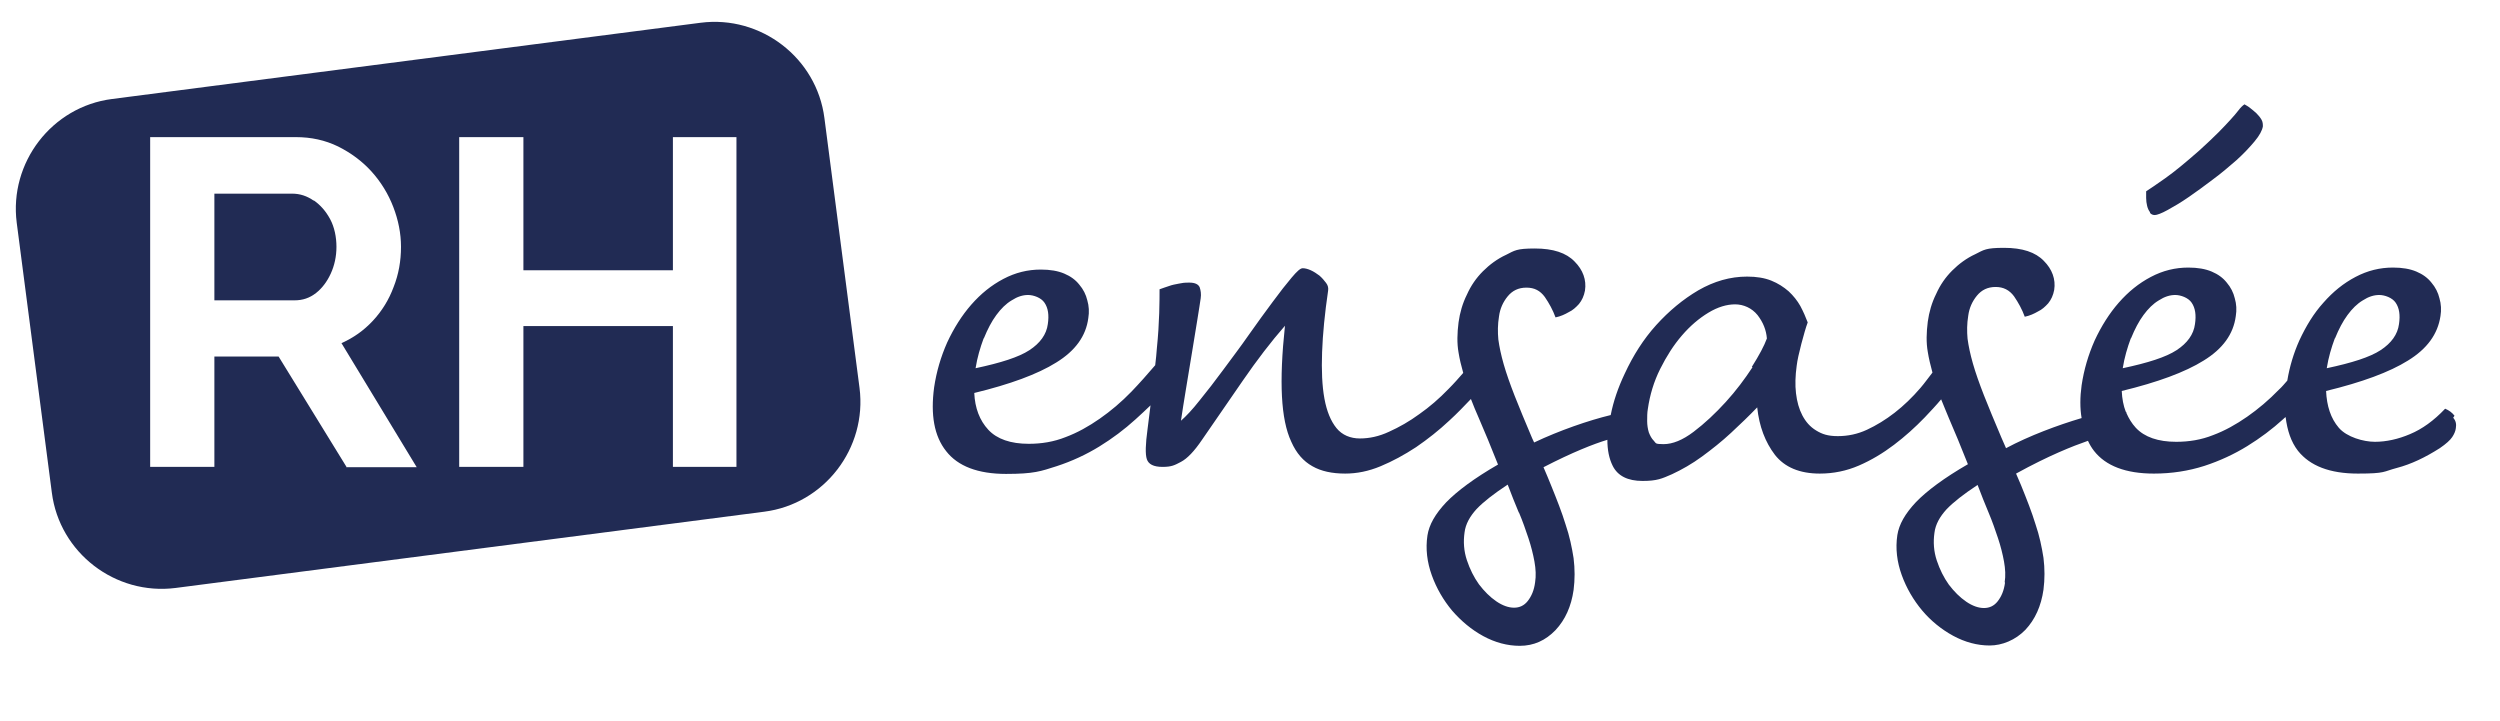 <svg xmlns="http://www.w3.org/2000/svg" id="Calque_1" data-name="Calque 1" viewBox="0 0 747.5 215.6"><defs><style>      .cls-1 {        fill: #212b54;        stroke-width: 0px;      }    </style></defs><g><path class="cls-1" d="M93.8,60c-2-1.4-4.1-2.1-6.5-2.1h-23.2s0,31.9,0,31.9h24c2.4,0,4.5-.7,6.4-2.2,1.8-1.4,3.3-3.4,4.4-5.8,1.1-2.4,1.7-5.1,1.7-8s-.6-5.9-1.9-8.3c-1.3-2.4-2.9-4.2-4.9-5.6Z"></path><path class="cls-1" d="M257,116l-10.5-80.7c-2.3-18-19-30.8-37-28.5L33.5,29.6C15.5,31.9,2.7,48.6,5,66.6l10.5,80.7c2.3,18,19,30.8,37,28.5l176-22.8c18-2.3,30.8-19,28.5-37ZM103.6,139.6l-20.3-33h-19.2s0,33,0,33h-19.2s0-98.6,0-98.6h43.6c4.5,0,8.7.9,12.6,2.8,3.8,1.9,7.2,4.4,10,7.5,2.8,3.1,5,6.7,6.5,10.6,1.5,3.9,2.3,7.9,2.3,11.9,0,4.2-.7,8.2-2.2,12-1.4,3.8-3.5,7.2-6.2,10.1-2.7,2.9-5.8,5.1-9.4,6.7l22.5,37.1h-21.1ZM220.2,139.6h-19s0-42.1,0-42.1h-44.7s0,42.1,0,42.1h-19.2s0-98.6,0-98.6h19.2s0,39.8,0,39.8h44.7s0-39.8,0-39.8h19s0,98.6,0,98.6Z"></path></g><g><path class="cls-1" d="M642.8,63.6c.4.5.9.7,1.5.7s2-.5,3.8-1.5c1.8-1,3.9-2.2,6.2-3.8,2.3-1.6,4.7-3.3,7.3-5.3,2.6-1.9,4.9-3.9,7.1-5.8,2.1-1.9,3.9-3.8,5.4-5.6,1.5-1.8,2.3-3.3,2.5-4.5,0-.6,0-1.3-.4-2-.4-.7-.9-1.3-1.5-1.9-.6-.6-1.3-1.1-1.9-1.6-.6-.5-1.2-.8-1.7-1.1-.6.4-1.2,1-1.8,1.8-.6.8-1.4,1.7-2.3,2.7-1,1.1-2.2,2.4-3.7,3.9-1.5,1.5-3.4,3.3-5.6,5.3-4.2,3.7-7.6,6.5-10.3,8.4-2.7,1.9-4.6,3.2-5.7,3.9,0,.5,0,1.2,0,2,0,.8.1,1.6.3,2.4.2.8.5,1.4.9,1.9Z"></path><path class="cls-1" d="M733.9,124.3c-.7-.9-1.6-1.6-2.8-2.1-3.4,3.6-6.9,6.1-10.5,7.6-3.5,1.5-7.1,2.3-10.5,2.3s-8.4-1.4-10.8-4.2-3.6-6.5-3.8-11c10.7-2.6,18.9-5.6,24.5-9.1,5.7-3.5,8.9-7.9,9.7-13.3.3-1.8.2-3.6-.3-5.3-.4-1.7-1.2-3.3-2.4-4.7-1.1-1.4-2.6-2.5-4.5-3.3-1.9-.8-4.2-1.2-7-1.2-3.9,0-7.6.9-11.2,2.8-3.6,1.9-6.7,4.4-9.6,7.7-2.9,3.2-5.2,7-7.2,11.3-1.7,3.8-2.9,7.8-3.6,12-.8.9-1.6,1.9-2.5,2.7-3,3.1-6.2,5.8-9.5,8.1-3.3,2.3-6.7,4.2-10.2,5.5-3.5,1.4-7.2,2-11,2-5.4,0-9.5-1.4-12.1-4.2-1.2-1.3-2.1-2.8-2.8-4.4,0-.2,0-.3-.2-.4-.7-1.8-1.1-3.9-1.2-6.2,10.7-2.6,18.9-5.6,24.5-9.1,5.7-3.5,8.9-7.9,9.6-13.3.3-1.8.2-3.6-.3-5.3-.4-1.7-1.2-3.3-2.4-4.7-1.1-1.4-2.6-2.5-4.5-3.3-1.9-.8-4.2-1.2-7-1.2-3.9,0-7.6.9-11.2,2.8s-6.7,4.4-9.6,7.7c-2.8,3.2-5.2,7-7.2,11.3-1.9,4.3-3.2,8.7-3.9,13.4-.5,3.6-.5,6.9,0,9.8-7.1,2.1-15.7,5.3-22.6,9-.5-1.1-.9-2.1-1.4-3.2-2.1-4.9-3.8-9.1-5.2-12.6-1.4-3.6-2.5-6.7-3.3-9.5-.8-2.8-1.3-5.2-1.6-7.4-.2-2.2-.2-4.5.2-6.9.3-2.3,1.2-4.3,2.6-6,1.4-1.7,3.2-2.6,5.6-2.6,2.3,0,4.1.9,5.5,2.8,1.3,1.9,2.4,3.9,3.2,6.1,1.5-.3,2.8-.9,4-1.6,1.1-.5,2.1-1.4,3-2.4.9-1.1,1.5-2.4,1.8-4,.5-3.2-.6-6.2-3.1-8.7-2.5-2.6-6.4-3.9-11.9-3.9s-6,.6-8.6,1.9c-2.6,1.2-4.9,2.9-6.9,4.9s-3.6,4.3-4.8,7c-1.3,2.6-2.1,5.4-2.5,8.3-.4,3.2-.5,6.2,0,9,.3,1.9.8,4,1.4,6.2-1.2,1.5-2.3,3.1-3.6,4.6-2.4,2.8-5,5.3-7.7,7.4s-5.5,3.8-8.3,5.1c-2.8,1.3-5.7,1.9-8.7,1.9s-4.7-.6-6.5-1.7c-1.8-1.1-3.1-2.6-4.1-4.5-1-1.9-1.6-4.1-1.9-6.6-.3-2.5-.2-5.3.2-8.2.2-1.7.7-3.9,1.4-6.6.7-2.6,1.3-4.8,1.9-6.4-.6-1.6-1.3-3.2-2.2-4.9-.9-1.6-2.1-3.1-3.5-4.4-1.5-1.3-3.2-2.4-5.2-3.2-2-.8-4.4-1.2-7.2-1.2-5.1,0-9.9,1.4-14.6,4.1-4.6,2.7-8.8,6.2-12.6,10.4s-6.9,9.1-9.4,14.5c-2,4.2-3.4,8.3-4.2,12.4-6.6,1.6-15.3,4.6-22.9,8.2-.2-.5-.4-.9-.6-1.3-2.1-4.9-3.8-9.1-5.2-12.6-1.4-3.6-2.5-6.7-3.3-9.5-.8-2.8-1.3-5.2-1.6-7.4-.2-2.2-.2-4.5.2-6.9.3-2.3,1.2-4.3,2.6-6,1.4-1.7,3.2-2.6,5.6-2.6s4.1.9,5.5,2.8c1.3,1.9,2.4,3.9,3.2,6.1,1.5-.3,2.8-.9,4-1.6,1.1-.5,2.1-1.4,3-2.4.9-1.1,1.5-2.4,1.8-4,.5-3.2-.6-6.2-3.1-8.7-2.5-2.6-6.4-3.9-11.9-3.9s-6,.6-8.6,1.9c-2.6,1.2-4.9,2.9-6.9,4.9s-3.6,4.3-4.8,7c-1.3,2.6-2.1,5.4-2.5,8.3-.4,3.2-.5,6.2,0,9,.3,1.9.8,4,1.4,6.1-1.4,1.6-2.8,3.2-4.4,4.8-2.8,2.9-5.7,5.4-8.7,7.5-3,2.2-6,3.9-9.1,5.3-3,1.4-5.9,2-8.7,2s-5.3-1-7-3.1c-1.7-2.1-2.9-5-3.6-8.8-.7-3.8-.9-8.5-.7-13.9.2-5.5.8-11.6,1.8-18.4.1-.8,0-1.5-.6-2.3s-1.2-1.5-2-2.2c-.8-.6-1.7-1.2-2.6-1.6-.9-.4-1.7-.6-2.4-.6s-1.7.9-3.3,2.8c-1.6,1.9-3.5,4.3-5.7,7.3-2.2,3-4.6,6.2-7.1,9.8-2.5,3.6-5.1,7-7.6,10.4s-4.9,6.5-7.1,9.2c-2.2,2.8-4.1,4.8-5.6,6.1.4-2.7.9-5.9,1.5-9.5.6-3.7,1.2-7.3,1.8-10.9.6-3.6,1.1-6.8,1.6-9.8.5-3,.8-5.1,1-6.4.2-1.3,0-2.4-.3-3.3-.4-.9-1.4-1.4-3.1-1.4s-2,.1-3.1.3c-1.1.2-2.1.4-2.9.7-1,.3-2,.7-2.9,1,0,1.6,0,4-.1,7.1-.1,3.1-.3,6.6-.7,10.5-.1,1.6-.3,3.4-.5,5.1-2.3,2.7-4.7,5.4-7.1,7.9-3,3.1-6.2,5.8-9.5,8.1-3.3,2.3-6.7,4.2-10.2,5.5-3.5,1.4-7.2,2-11,2-5.4,0-9.5-1.4-12.1-4.2s-4-6.5-4.2-11c10.7-2.6,18.9-5.6,24.5-9.1,5.7-3.5,8.9-7.9,9.6-13.3.3-1.8.2-3.6-.3-5.3-.4-1.7-1.2-3.3-2.4-4.7-1.1-1.4-2.6-2.5-4.5-3.3-1.9-.8-4.2-1.2-7-1.2-3.9,0-7.6.9-11.2,2.8s-6.7,4.4-9.6,7.7c-2.8,3.2-5.2,7-7.2,11.3-1.9,4.3-3.2,8.7-3.9,13.4-1.1,8.2,0,14.6,3.6,19.1,3.5,4.5,9.5,6.8,17.9,6.8s10.4-.8,15.1-2.3c4.6-1.5,8.9-3.5,12.8-5.9,3.9-2.4,7.5-5.1,10.8-8.1,1.6-1.4,3-2.8,4.5-4.2-.3,2.5-.6,4.9-.9,7.2-.6,4.4-.7,7.4-.2,8.9.5,1.5,2,2.3,4.7,2.3s3.6-.5,5.5-1.5c1.9-1,4-3.2,6.3-6.6,3.9-5.7,8-11.6,12.2-17.7,4.2-6.1,8.4-11.6,12.6-16.4-.9,8.4-1.2,15.5-.9,21.1.3,5.7,1.2,10.2,2.8,13.6,1.5,3.4,3.6,5.8,6.3,7.3,2.6,1.5,5.9,2.2,9.8,2.2,3.5,0,7-.7,10.6-2.2,3.6-1.5,7.1-3.4,10.6-5.7,3.5-2.4,6.8-5,10-8,2.3-2.1,4.4-4.3,6.4-6.4.7,1.8,1.5,3.8,2.4,5.8,1.7,3.9,3.6,8.5,5.7,13.8-7.1,4.1-12.2,7.9-15.5,11.3-3.3,3.5-5.1,6.7-5.6,9.9-.6,4-.1,8,1.3,11.9,1.4,3.9,3.5,7.5,6.1,10.6,2.7,3.1,5.8,5.7,9.3,7.6,3.5,1.9,7.2,2.9,10.9,2.9,4.2,0,7.7-1.6,10.7-4.7,2.9-3.1,4.7-7.1,5.4-12,.4-3.1.4-6.3,0-9.5-.5-3.2-1.2-6.6-2.4-10.1-1.1-3.6-2.6-7.4-4.3-11.6-.7-1.8-1.5-3.6-2.3-5.5,8.7-4.5,15.1-7,19.1-8.2,0,3,.5,5.6,1.6,7.8,1.5,3,4.5,4.5,8.9,4.5s5.8-.7,8.8-2c3-1.4,6-3.1,9-5.3,3-2.2,5.9-4.5,8.7-7.1,2.8-2.6,5.4-5.1,7.8-7.6.6,5.7,2.4,10.4,5.3,14.2,2.9,3.7,7.4,5.6,13.4,5.6,4.1,0,8-.8,11.7-2.4,3.7-1.6,7.2-3.7,10.5-6.2,3.3-2.5,6.3-5.2,9.2-8.2,1.7-1.8,3.4-3.6,4.9-5.4.7,1.8,1.5,3.6,2.3,5.6,1.7,3.9,3.6,8.5,5.7,13.8-7.1,4.1-12.2,7.9-15.5,11.3-3.3,3.5-5.1,6.7-5.6,9.9-.6,4-.1,8,1.3,11.9,1.4,3.9,3.5,7.5,6.1,10.6s5.8,5.7,9.3,7.6c3.5,1.9,7.2,2.9,10.9,2.9s7.7-1.6,10.7-4.7c2.9-3.1,4.7-7.1,5.4-12,.4-3.1.4-6.3,0-9.5-.5-3.2-1.2-6.6-2.4-10.1-1.1-3.6-2.6-7.4-4.3-11.6-.5-1.1-1-2.3-1.5-3.5,9.8-5.4,16.9-8.2,21.5-9.8.5,1.1,1.1,2.1,1.8,3,3.5,4.5,9.5,6.8,17.9,6.8,5.4,0,10.4-.8,15.1-2.3,4.6-1.5,8.9-3.5,12.8-5.9,3.9-2.4,7.5-5.1,10.8-8.1.2-.2.4-.4.7-.6.5,4,1.6,7.4,3.7,10.1,3.6,4.5,9.5,6.8,17.9,6.8s7.5-.6,11.7-1.7,8.4-3.1,12.8-5.9c1.9-1.3,3.1-2.4,3.7-3.3.6-.9,1-1.8,1.1-2.7.2-1.2,0-2.2-.8-3.1ZM698.2,101.1c1.1-2.7,2.3-5,3.7-6.9,1.4-1.9,2.9-3.4,4.6-4.4,1.7-1.1,3.3-1.6,4.9-1.6s3.9.8,4.9,2.3c1.1,1.6,1.4,3.7,1,6.4-.4,3.1-2.3,5.7-5.5,7.8-3.2,2.1-8.6,3.8-16.1,5.4.5-3.2,1.4-6.2,2.4-8.9ZM637.2,101.1c1.1-2.7,2.3-5,3.7-6.9,1.4-1.9,2.9-3.4,4.6-4.4,1.7-1.1,3.3-1.6,4.9-1.6s3.9.8,4.9,2.3c1.1,1.6,1.4,3.7,1,6.4-.4,3.1-2.3,5.7-5.5,7.8-3.2,2.1-8.6,3.8-16.1,5.4.5-3.2,1.4-6.2,2.4-8.9ZM294.2,101.1c1.1-2.7,2.3-5,3.7-6.9,1.4-1.9,2.9-3.4,4.6-4.4,1.7-1.1,3.3-1.6,4.9-1.6s3.9.8,4.9,2.3c1.1,1.6,1.4,3.7,1,6.4-.4,3.1-2.3,5.7-5.5,7.8-3.2,2.1-8.6,3.8-16.1,5.4.5-3.2,1.4-6.2,2.4-8.9ZM454.2,153.3c1.1,2.6,2,5.2,2.8,7.6.8,2.4,1.4,4.8,1.8,7,.4,2.2.5,4.3.2,6.2-.3,2.4-1.1,4.2-2.2,5.6-1.1,1.4-2.5,2-4.1,2s-3.4-.6-5.3-1.9c-1.9-1.3-3.6-3-5.2-5.1-1.5-2.1-2.7-4.5-3.6-7.2-.9-2.7-1.1-5.5-.7-8.3.3-2.5,1.6-4.8,3.6-7,2.1-2.2,5.2-4.6,9.3-7.3h0s0,0,0,0c1.1,2.9,2.2,5.7,3.3,8.3ZM524,109.8c-2.3,3.5-4.9,7-8,10.4s-6.3,6.4-9.6,8.9c-3.3,2.5-6.3,3.7-9,3.7s-2.2-.3-2.9-1c-.7-.7-1.1-1.5-1.5-2.5-.3-1-.5-2.2-.5-3.4,0-1.2,0-2.5.2-3.6.6-4.2,1.8-8.2,3.7-12s4-7.1,6.5-10c2.5-2.9,5.1-5.1,7.9-6.8s5.5-2.5,8-2.5,5,1.1,6.7,3.2c1.7,2.2,2.6,4.5,2.8,7-.8,2.2-2.3,5-4.5,8.5ZM599.5,174.2c-.3,2.4-1.1,4.2-2.2,5.6-1.1,1.4-2.5,2-4.1,2-1.6,0-3.4-.6-5.3-1.9-1.9-1.3-3.6-3-5.2-5.1-1.5-2.1-2.7-4.5-3.6-7.2s-1.1-5.5-.7-8.3c.3-2.5,1.6-4.8,3.6-7,2.1-2.2,5.2-4.6,9.3-7.3,1.1,2.9,2.2,5.7,3.3,8.3,1.1,2.6,2,5.2,2.8,7.6.8,2.4,1.4,4.8,1.8,7,.4,2.2.5,4.3.2,6.2Z"></path></g></svg>